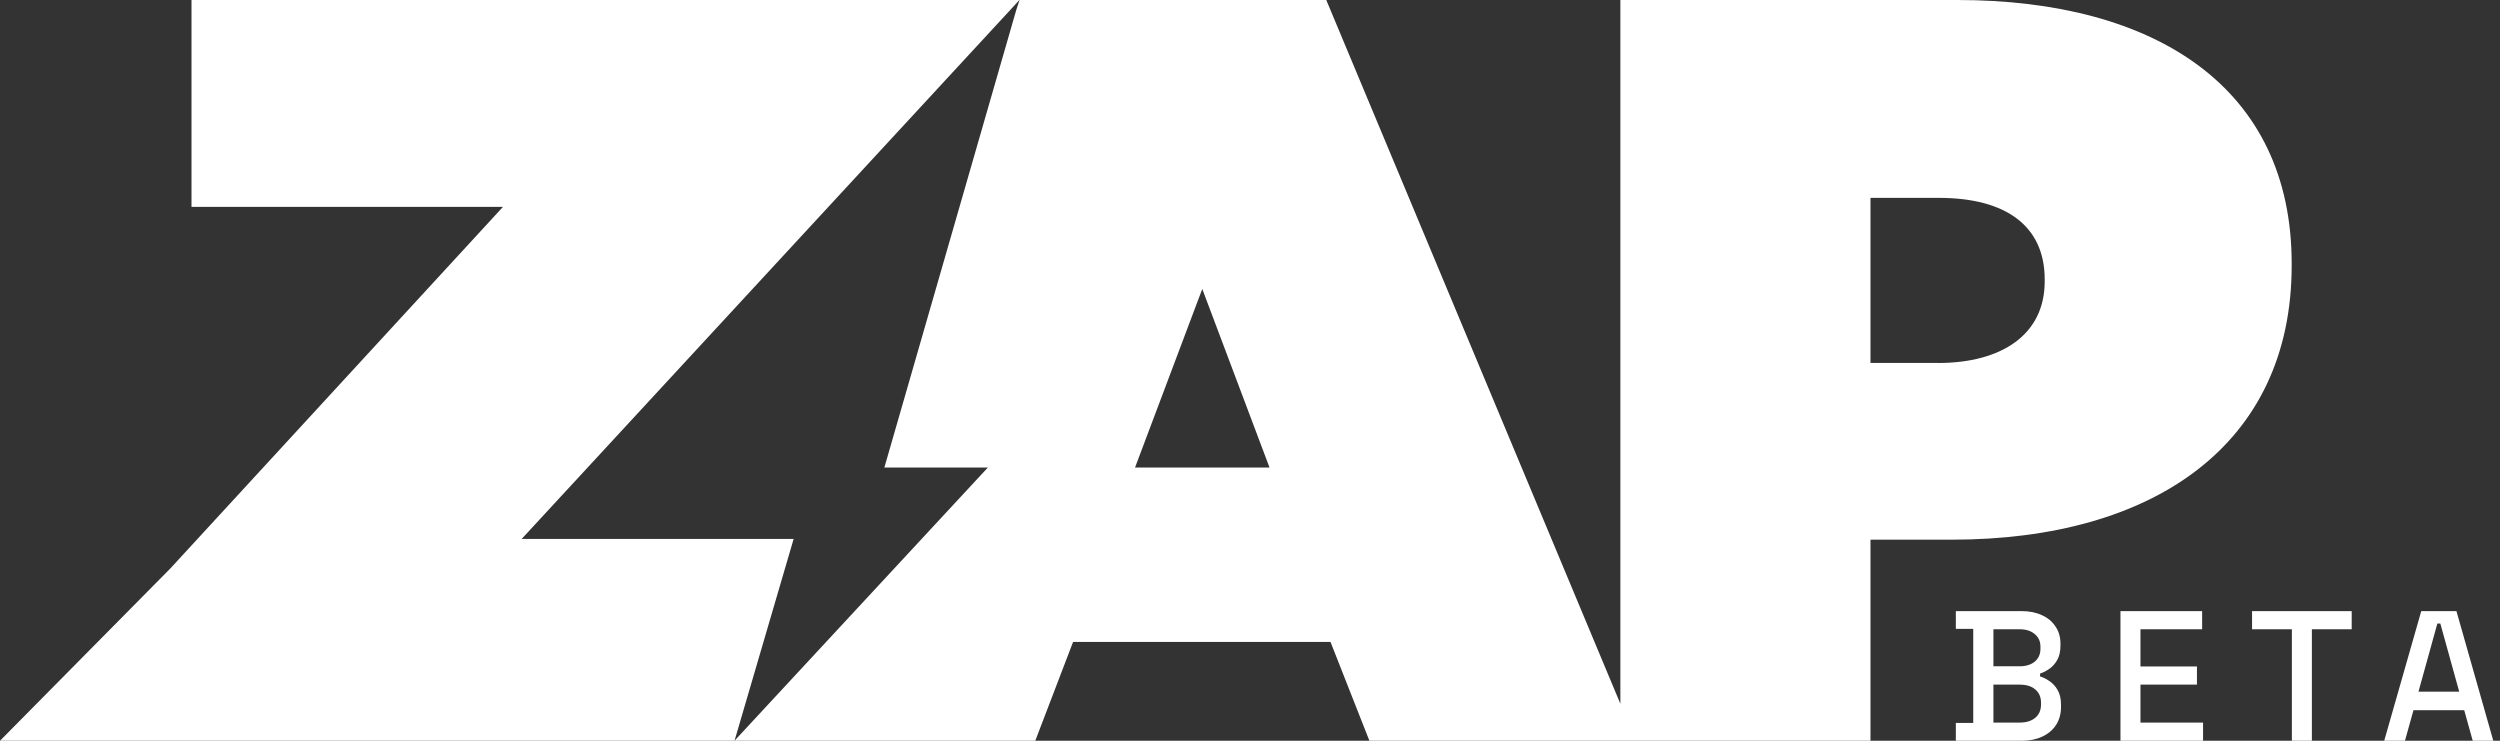 <svg width="108" height="32" viewBox="0 0 108 32" fill="none" xmlns="http://www.w3.org/2000/svg">
  <rect x="0" y="0" width="108" height="32" fill="#333333" stroke="none"/>
  <path fill-rule="evenodd" clip-rule="evenodd" d="M44.04 0H8.273V8.937H21.728L7.361 24.555L0 32H31.732L31.732 32H44.724L46.357 27.732H57.478L59.158 32H70V32H80.805V23.314H84.315C93.044 23.314 99 19.201 99 11.474V11.383C99 3.794 93.135 0 84.546 0H70V30.404L57.295 0H44.046L43.904 0.426L38.204 20.198H42.675L31.732 31.998L34.285 23.283H22.535L44.04 0ZM49.033 20.198L51.938 12.483L54.844 20.198H49.033ZM83.714 15.682C86.483 15.682 88.331 14.447 88.331 12.16V12.069C88.331 9.738 86.623 8.548 83.761 8.548H80.805V15.679H83.714V15.682Z" fill="#FFFFFF"/>
  <path d="M102.998 32L104.598 26.4H106.118L107.71 32H106.822L106.454 30.68H104.262L103.894 32H102.998ZM104.478 29.88H106.238L105.422 26.936H105.294L104.478 29.88Z" fill="#FFFFFF"/>
  <path d="M99.009 32V27.184H97.289V26.4H101.593V27.184H99.873V32H99.009Z" fill="#FFFFFF"/>
  <path d="M91.604 32V26.4H95.132V27.184H92.468V28.792H94.908V29.576H92.468V31.216H95.172V32H91.604Z" fill="#FFFFFF"/>
  <path d="M84.492 32V31.232H85.244V27.168H84.492V26.4H87.332C87.668 26.4 87.961 26.459 88.212 26.576C88.462 26.688 88.657 26.851 88.796 27.064C88.94 27.272 89.012 27.52 89.012 27.808V27.888C89.012 28.144 88.964 28.355 88.868 28.52C88.772 28.685 88.654 28.813 88.516 28.904C88.382 28.995 88.254 29.059 88.132 29.096V29.224C88.254 29.256 88.385 29.32 88.524 29.416C88.668 29.507 88.788 29.635 88.884 29.8C88.985 29.965 89.036 30.181 89.036 30.448V30.528C89.036 30.837 88.964 31.101 88.82 31.32C88.676 31.539 88.476 31.707 88.22 31.824C87.969 31.941 87.678 32 87.348 32H84.492ZM86.116 31.216H87.244C87.532 31.216 87.758 31.147 87.924 31.008C88.089 30.869 88.172 30.677 88.172 30.432V30.36C88.172 30.115 88.089 29.923 87.924 29.784C87.764 29.645 87.537 29.576 87.244 29.576H86.116V31.216ZM86.116 28.784H87.244C87.516 28.784 87.734 28.717 87.9 28.584C88.065 28.445 88.148 28.259 88.148 28.024V27.944C88.148 27.709 88.065 27.525 87.9 27.392C87.74 27.253 87.521 27.184 87.244 27.184H86.116V28.784Z" fill="#FFFFFF"/>
</svg>